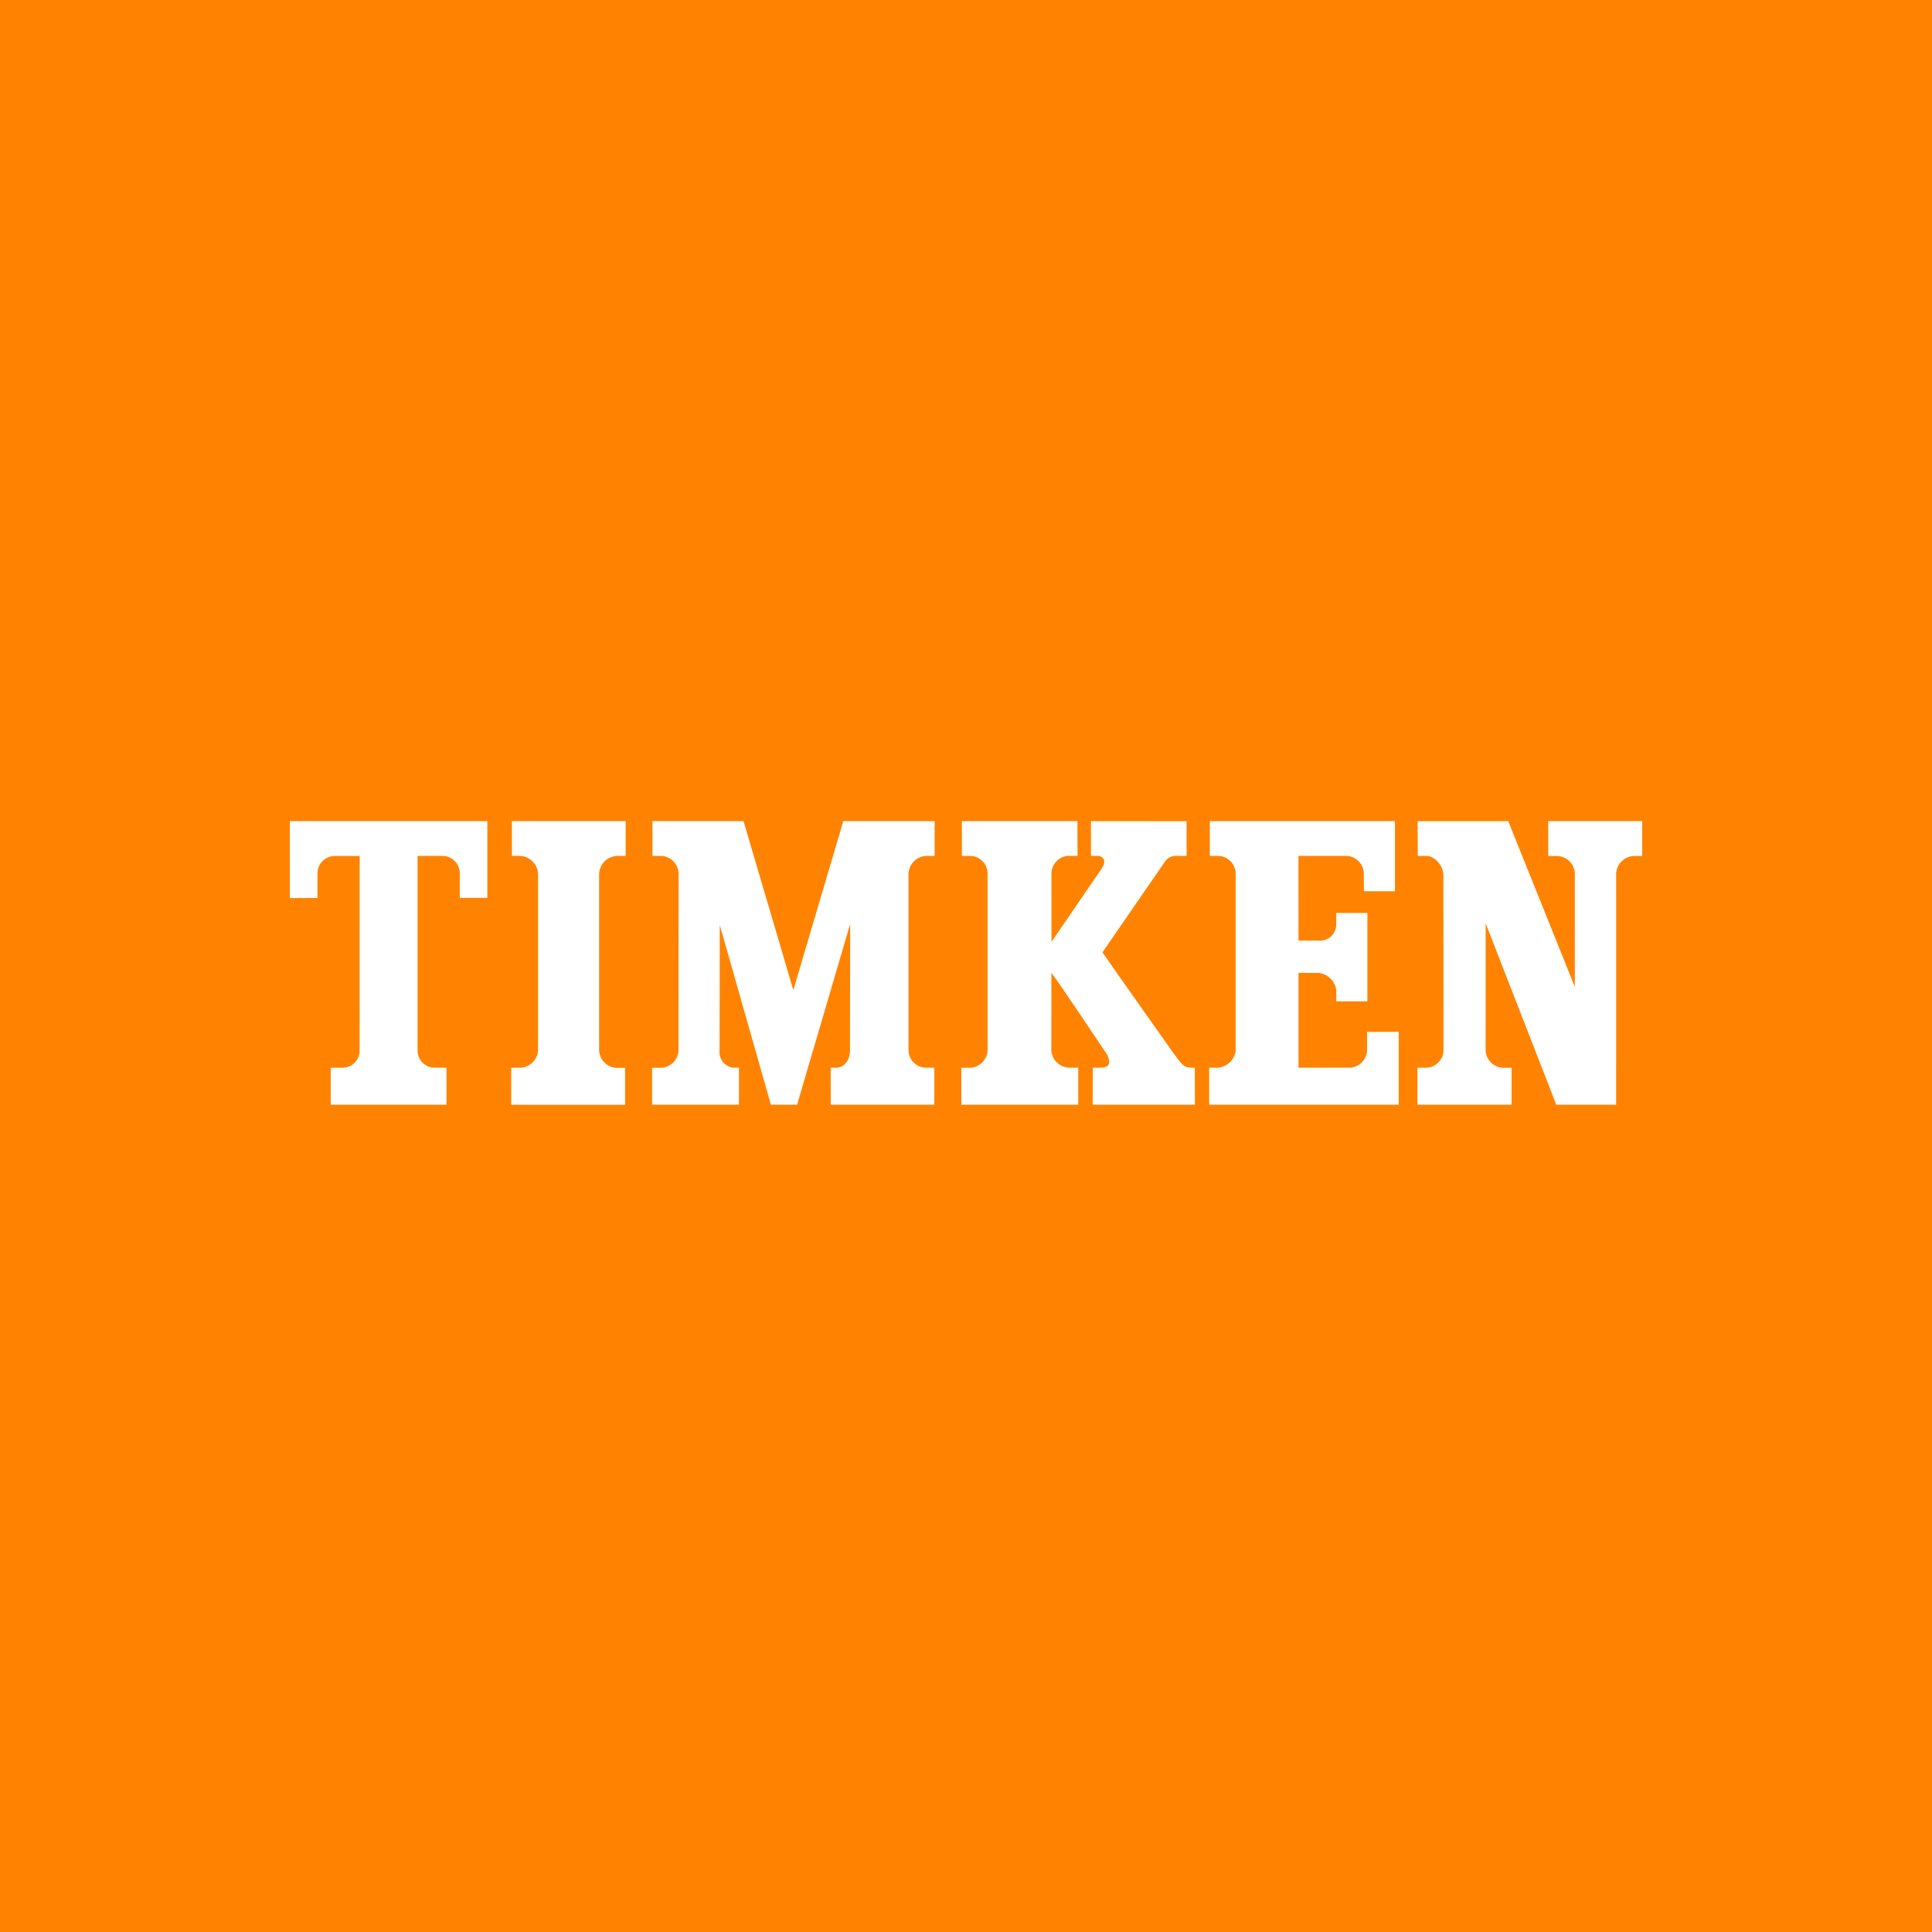 <svg width="40" height="40" viewBox="0 0 40 40" fill="none" xmlns="http://www.w3.org/2000/svg">
<rect width="40" height="40" fill="#FF8300"/>
<path d="M12.942 22.874V22.109H12.761C12.668 22.104 12.58 22.064 12.514 21.998C12.448 21.932 12.409 21.844 12.404 21.751V18.087C12.409 17.991 12.449 17.902 12.516 17.834C12.583 17.767 12.672 17.727 12.767 17.721L12.953 17.72L12.954 17.001H10.598V17.72H10.772C10.867 17.726 10.957 17.766 11.025 17.834C11.093 17.901 11.134 17.991 11.14 18.087V21.748C11.134 21.841 11.094 21.928 11.028 21.994C10.963 22.059 10.876 22.099 10.783 22.106H10.584V22.873L12.942 22.874ZM31.226 17.001L29.35 17.002L29.354 17.722L29.531 17.72C29.702 17.72 29.883 17.92 29.883 18.118L29.886 21.751C29.883 21.844 29.844 21.932 29.778 21.998C29.712 22.064 29.623 22.103 29.53 22.106H29.347V22.871H31.296V22.106L31.12 22.108C31.029 22.104 30.943 22.067 30.876 22.005C30.81 21.943 30.768 21.859 30.758 21.769L30.759 19.117L32.221 22.871H33.46L33.461 18.076C33.468 17.979 33.511 17.89 33.582 17.824C33.653 17.758 33.746 17.722 33.843 17.722H34V17.001H32.054V17.722H32.244C32.337 17.726 32.425 17.764 32.491 17.829C32.558 17.893 32.599 17.98 32.605 18.073V20.431L31.226 17.001ZM24.685 22.106C24.5 22.106 24.474 22.041 24.3 21.811C24.3 21.811 23.031 20.02 22.825 19.717C22.96 19.518 24.108 17.855 24.108 17.855C24.133 17.812 24.168 17.777 24.212 17.753C24.255 17.729 24.304 17.718 24.354 17.72H24.567V17.003L22.587 17.001V17.72H22.71C22.735 17.717 22.761 17.721 22.785 17.731C22.809 17.741 22.829 17.757 22.845 17.778C22.908 17.857 22.787 18.019 22.756 18.06L21.77 19.5L21.769 18.072C21.773 17.98 21.812 17.892 21.877 17.827C21.943 17.761 22.031 17.723 22.123 17.719H22.309L22.307 17H19.915V17.72H20.102C20.193 17.726 20.278 17.765 20.342 17.83C20.406 17.895 20.443 17.982 20.447 18.073V21.747C20.442 21.841 20.402 21.93 20.336 21.996C20.27 22.063 20.181 22.102 20.087 22.107L19.904 22.106V22.871H22.324V22.106H22.143C22.047 22.105 21.954 22.067 21.884 22C21.814 21.934 21.772 21.843 21.766 21.747L21.768 20.141C21.862 20.25 22.919 21.83 22.919 21.83C23.053 22.106 22.855 22.106 22.764 22.106H22.625L22.623 22.871H24.739L24.737 22.107L24.685 22.106ZM25.035 22.871H28.959V21.363L28.303 21.364L28.304 21.755C28.297 21.847 28.257 21.934 28.191 21.999C28.124 22.064 28.037 22.102 27.944 22.106H26.884L26.884 20.142L27.306 20.143C27.398 20.155 27.483 20.196 27.548 20.261C27.613 20.326 27.654 20.411 27.666 20.502L27.667 20.732L28.31 20.732V18.901H27.667L27.666 19.127C27.668 19.172 27.66 19.218 27.643 19.261C27.627 19.303 27.602 19.342 27.57 19.375C27.538 19.407 27.5 19.433 27.458 19.45C27.415 19.468 27.37 19.476 27.324 19.475L26.884 19.473L26.883 17.721L27.877 17.72C27.97 17.723 28.058 17.762 28.125 17.827C28.191 17.892 28.231 17.98 28.236 18.073L28.239 18.452H28.881V17H25.048V17.72H25.225C25.317 17.724 25.404 17.761 25.47 17.825C25.535 17.888 25.576 17.974 25.583 18.065V21.756C25.57 21.847 25.527 21.931 25.461 21.994C25.395 22.058 25.309 22.097 25.218 22.106H25.035V22.871ZM9.244 22.871V22.106H8.998C8.952 22.106 8.905 22.096 8.862 22.078C8.819 22.06 8.78 22.034 8.747 22C8.714 21.967 8.689 21.927 8.671 21.884C8.653 21.84 8.645 21.794 8.645 21.747V17.72H9.16C9.255 17.72 9.346 17.758 9.413 17.825C9.481 17.892 9.518 17.984 9.519 18.079V18.59H10.09V17.001H6.001L6 18.593L6.572 18.592L6.573 18.081C6.573 18.034 6.582 17.987 6.6 17.944C6.618 17.9 6.645 17.86 6.678 17.827C6.711 17.794 6.751 17.767 6.794 17.749C6.838 17.731 6.885 17.722 6.932 17.722L7.446 17.721L7.445 21.749C7.445 21.796 7.437 21.842 7.419 21.886C7.402 21.929 7.376 21.968 7.343 22.002C7.31 22.035 7.271 22.061 7.228 22.079C7.185 22.097 7.139 22.106 7.092 22.107H6.847V22.871L9.244 22.871ZM14.049 18.079C14.045 17.985 14.005 17.897 13.939 17.83C13.873 17.764 13.784 17.724 13.69 17.72H13.509L13.509 17.001H15.394L16.425 20.5L17.459 17.001H19.351V17.72H19.174C19.08 17.725 18.99 17.765 18.923 17.831C18.856 17.898 18.816 17.987 18.81 18.081V21.76C18.815 21.852 18.854 21.939 18.921 22.003C18.987 22.067 19.075 22.104 19.167 22.106H19.344V22.871H17.2L17.198 22.106H17.309C17.474 22.106 17.598 21.952 17.598 21.755L17.602 19.129L16.503 22.871H15.96L14.902 19.15L14.898 21.756C14.894 21.798 14.898 21.841 14.91 21.881C14.923 21.922 14.943 21.96 14.97 21.992C14.998 22.025 15.031 22.052 15.069 22.071C15.106 22.091 15.147 22.103 15.19 22.106H15.299V22.871H13.501V22.106L13.685 22.108C13.778 22.104 13.867 22.066 13.935 22.001C14.002 21.935 14.042 21.847 14.047 21.753C14.047 21.753 14.05 18.279 14.05 18.079" fill="white"/>
</svg>
